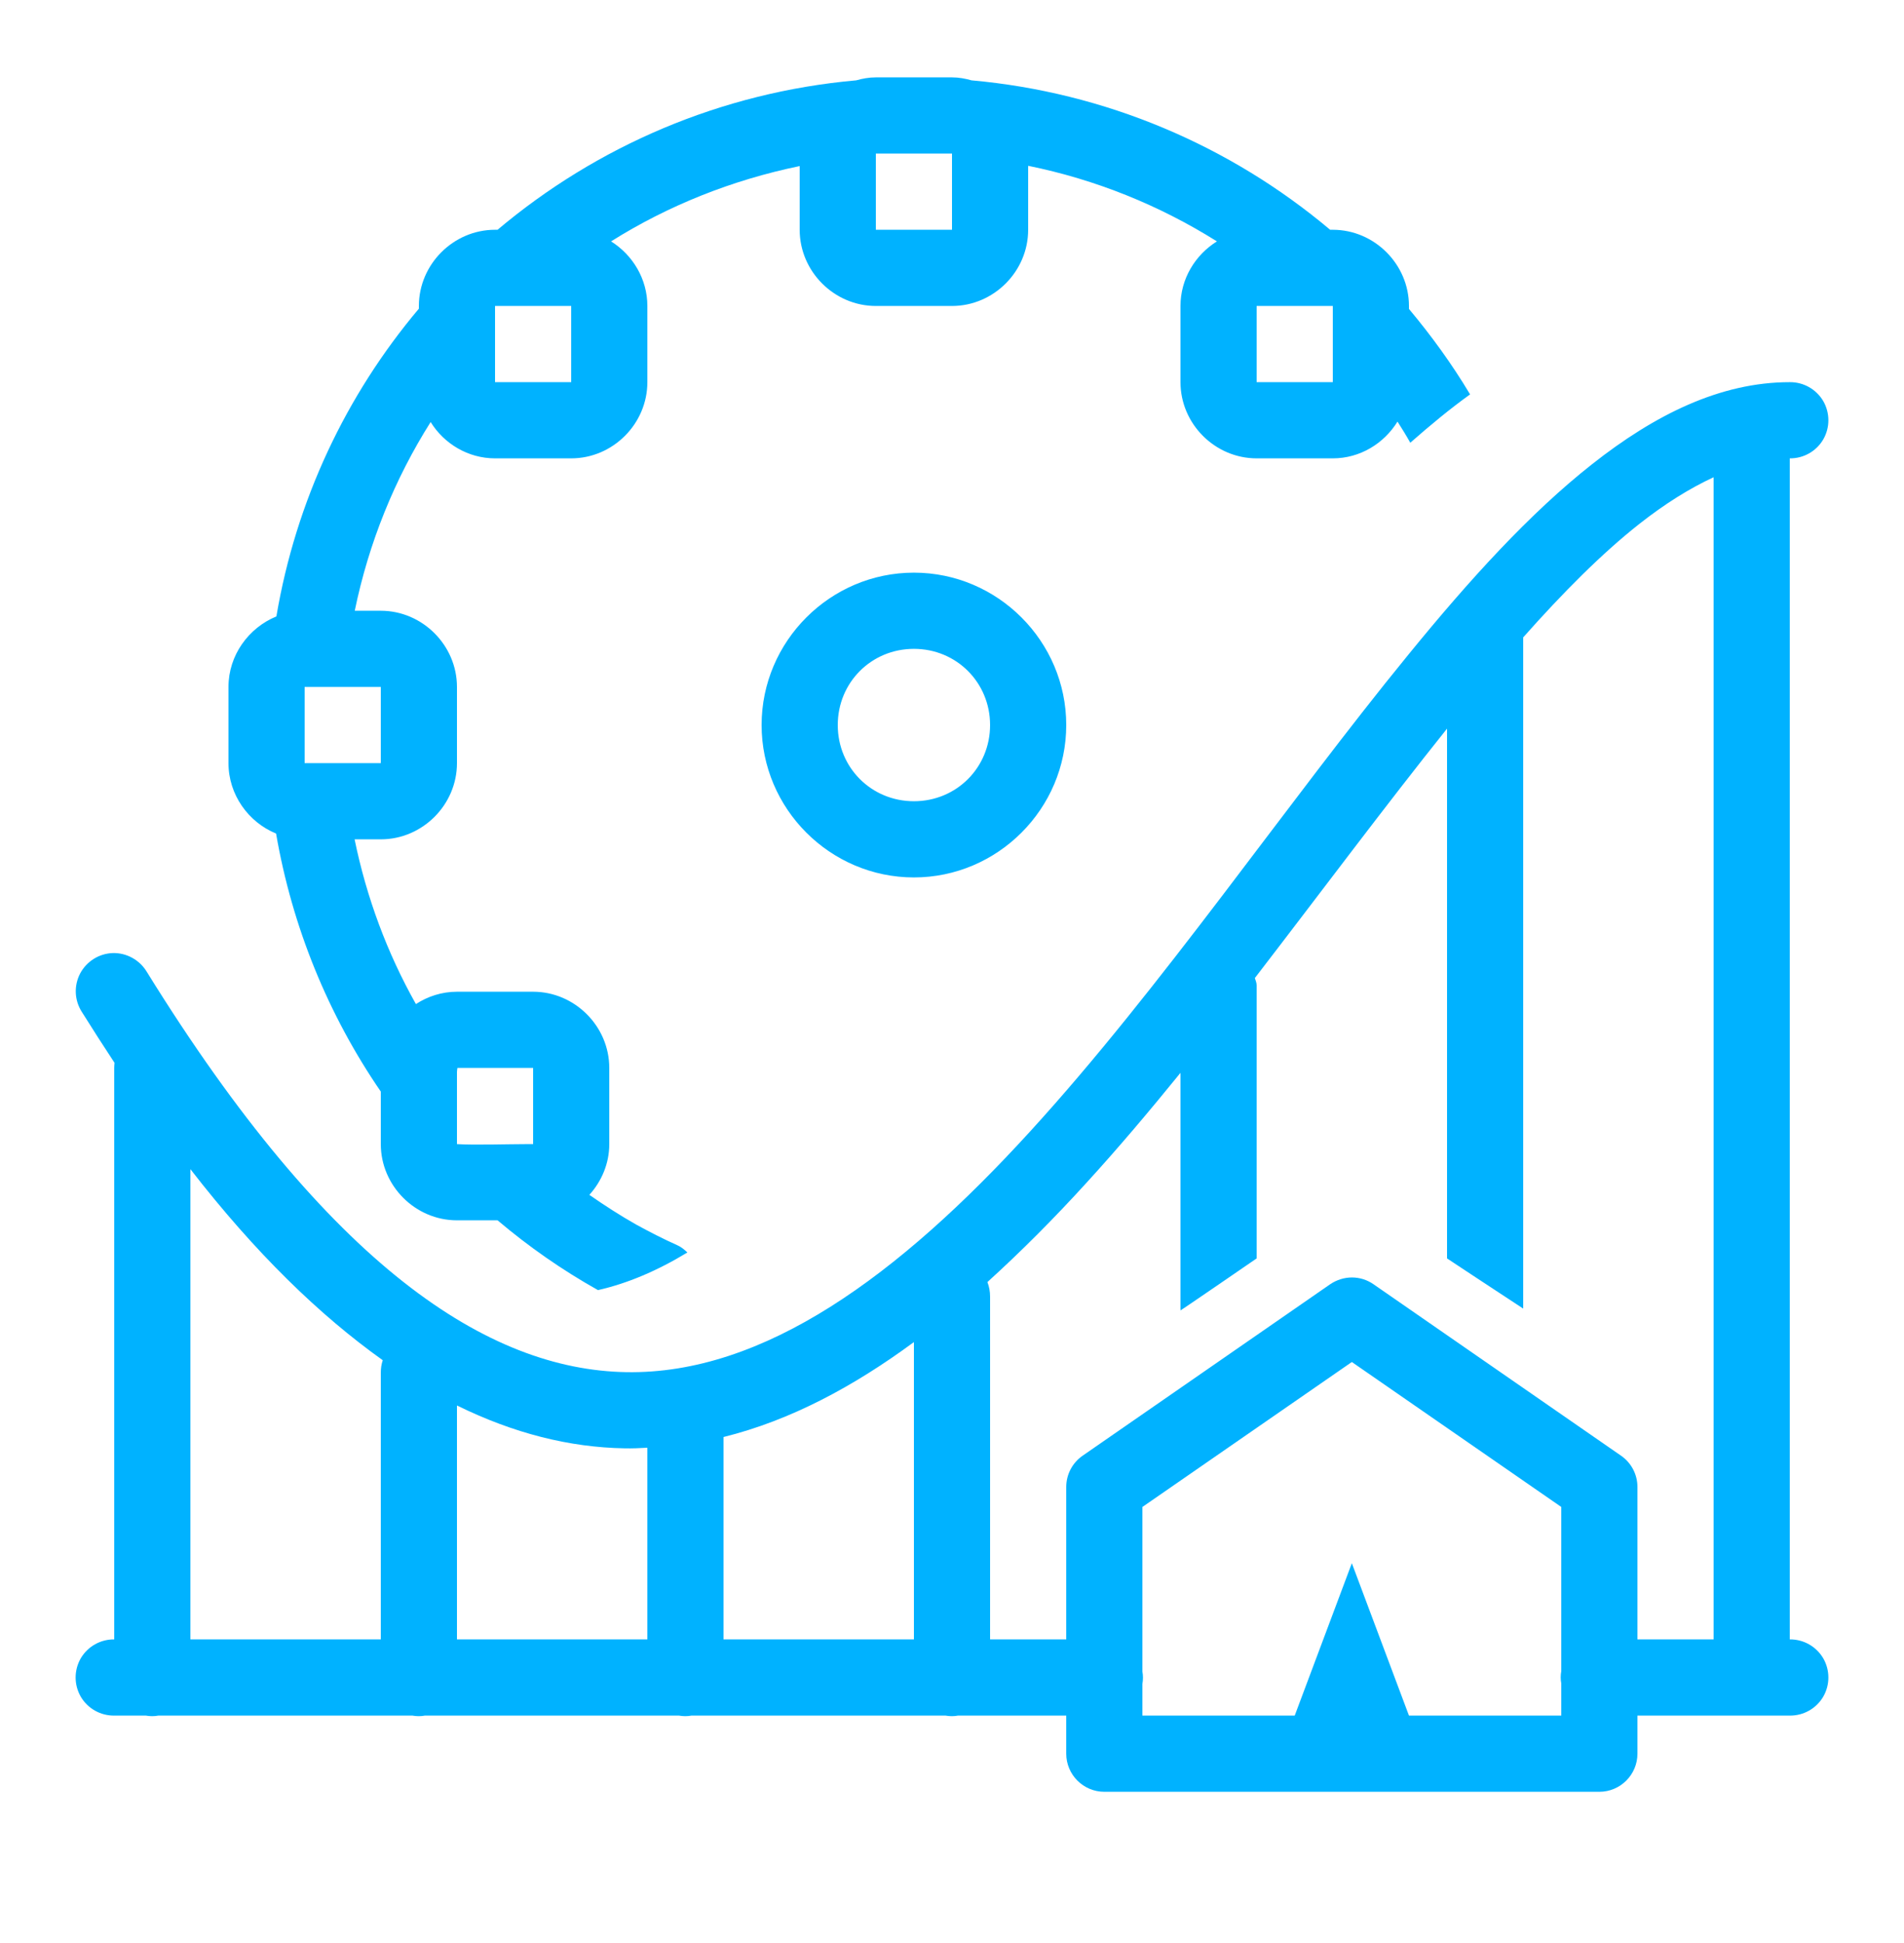<svg width="50" height="51" viewBox="0 0 50 51" fill="none" xmlns="http://www.w3.org/2000/svg">
<path d="M23 2.031C22.82 2.031 22.652 2.062 22.484 2.109C18.918 2.426 15.664 3.844 13.066 6.031H13C11.906 6.031 11 6.938 11 8.031V8.102C9.09 10.367 7.773 13.137 7.258 16.18C6.527 16.48 6 17.199 6 18.031V20.031C6 20.859 6.523 21.582 7.25 21.879C7.672 24.328 8.617 26.637 10 28.652V30.031C10 31.125 10.906 32.031 12 32.031H13.066C13.879 32.719 14.762 33.336 15.703 33.863C16.477 33.688 17.262 33.355 18.051 32.875C17.977 32.805 17.895 32.734 17.793 32.688C17.418 32.52 17.059 32.336 16.703 32.141C16.281 31.902 15.871 31.637 15.477 31.363C15.797 31.008 16 30.543 16 30.031V28.031C16 26.938 15.094 26.031 14 26.031H12C11.605 26.031 11.234 26.152 10.922 26.355C10.168 25.016 9.625 23.559 9.312 22.031H10C11.094 22.031 12 21.125 12 20.031V18.031C12 16.938 11.094 16.031 10 16.031H9.316C9.684 14.246 10.363 12.574 11.309 11.078C11.66 11.645 12.289 12.031 13 12.031H15C16.094 12.031 17 11.125 17 10.031V8.031C17 7.32 16.613 6.691 16.047 6.336C17.539 5.398 19.215 4.727 21 4.359V6.031C21 7.125 21.906 8.031 23 8.031H25C26.094 8.031 27 7.125 27 6.031V4.352C28.77 4.711 30.445 5.387 31.957 6.336C31.387 6.691 31 7.32 31 8.031V10.031C31 11.125 31.906 12.031 33 12.031H35C35.715 12.031 36.344 11.641 36.699 11.066C36.816 11.25 36.93 11.434 37.035 11.621C37.555 11.164 38.074 10.734 38.605 10.352C38.129 9.555 37.586 8.809 37 8.109V8.031C37 6.938 36.094 6.031 35 6.031H34.93C32.289 3.809 29.012 2.422 25.512 2.109C25.348 2.062 25.176 2.031 25 2.031H23ZM23 4.031H25V6.031H23V4.031ZM13 8.031H15V10.031H13V8.031ZM33 8.031H35V10.031H33V8.031ZM47 10.031C45.164 10.031 43.445 10.895 41.809 12.184C40.172 13.473 38.586 15.219 36.984 17.184C33.773 21.109 30.496 25.93 27.047 29.703C23.602 33.477 20.059 36.082 16.441 36.016C12.824 35.953 8.66 33.27 3.852 25.504C3.664 25.195 3.324 25.008 2.965 25.016C2.605 25.027 2.277 25.23 2.105 25.551C1.938 25.871 1.953 26.254 2.148 26.559C2.438 27.023 2.723 27.465 3.008 27.898C3.004 27.941 3 27.988 3 28.031V43.031C2.641 43.027 2.305 43.215 2.121 43.527C1.941 43.84 1.941 44.223 2.121 44.535C2.305 44.848 2.641 45.035 3 45.031H3.832C3.941 45.051 4.051 45.051 4.156 45.031H10.832C10.941 45.051 11.051 45.051 11.156 45.031H17.832C17.941 45.051 18.051 45.051 18.156 45.031H24.832C24.941 45.051 25.051 45.051 25.156 45.031H28V46.031C28 46.582 28.449 47.031 29 47.031H42C42.551 47.031 43 46.582 43 46.031V45.031H47C47.359 45.035 47.695 44.848 47.879 44.535C48.059 44.223 48.059 43.84 47.879 43.527C47.695 43.215 47.359 43.027 47 43.031V12.031C47.359 12.035 47.695 11.848 47.879 11.535C48.059 11.223 48.059 10.84 47.879 10.527C47.695 10.215 47.359 10.027 47 10.031ZM45 12.527V43.031H43V39.031C43 38.703 42.84 38.395 42.566 38.207L36.066 33.707C35.902 33.594 35.707 33.531 35.504 33.531C35.301 33.531 35.102 33.594 34.934 33.707L28.434 38.207C28.16 38.395 28 38.703 28 39.031V43.031H26V34.031C26 33.902 25.977 33.773 25.93 33.652C26.816 32.848 27.684 31.977 28.527 31.051C29.367 30.133 30.191 29.156 31 28.16V34.395C31 34.406 33 33.031 33 33.031V25.863C33 25.797 32.973 25.734 32.953 25.672C34.695 23.41 36.371 21.16 38 19.125V33.031C38 33.031 39.328 33.91 40 34.348V16.73C41.043 15.555 42.066 14.527 43.047 13.754C43.727 13.219 44.375 12.816 45 12.527ZM24 15.031C21.801 15.031 20 16.832 20 19.031C20 21.23 21.801 23.031 24 23.031C26.199 23.031 28 21.23 28 19.031C28 16.832 26.199 15.031 24 15.031ZM24 17.031C25.117 17.031 26 17.914 26 19.031C26 20.148 25.117 21.031 24 21.031C22.883 21.031 22 20.148 22 19.031C22 17.914 22.883 17.031 24 17.031ZM8 18.031H10V20.031H8V18.031ZM12.012 28.031H14V30.031H13.809C13.383 30.031 12.434 30.059 12 30.031V28.137C12 28.098 12.008 28.066 12.012 28.031ZM5 30.688C6.711 32.895 8.395 34.523 10.051 35.703C10.016 35.809 10 35.918 10 36.031V43.031H5V30.688ZM24 35.227V43.031H19V37.719C20.754 37.285 22.414 36.395 24 35.227ZM35.5 35.75L41 39.555V43.863C40.98 43.973 40.98 44.082 41 44.188V45.031H37L35.5 41.031L34 45.031H30V44.199C30.02 44.09 30.02 43.98 30 43.875V39.555L35.5 35.75ZM12 36.891C13.484 37.621 14.953 37.992 16.406 38.016C16.605 38.02 16.801 38.012 17 38V43.031H12V36.891Z" fill="#00B2FF"/>
</svg>
